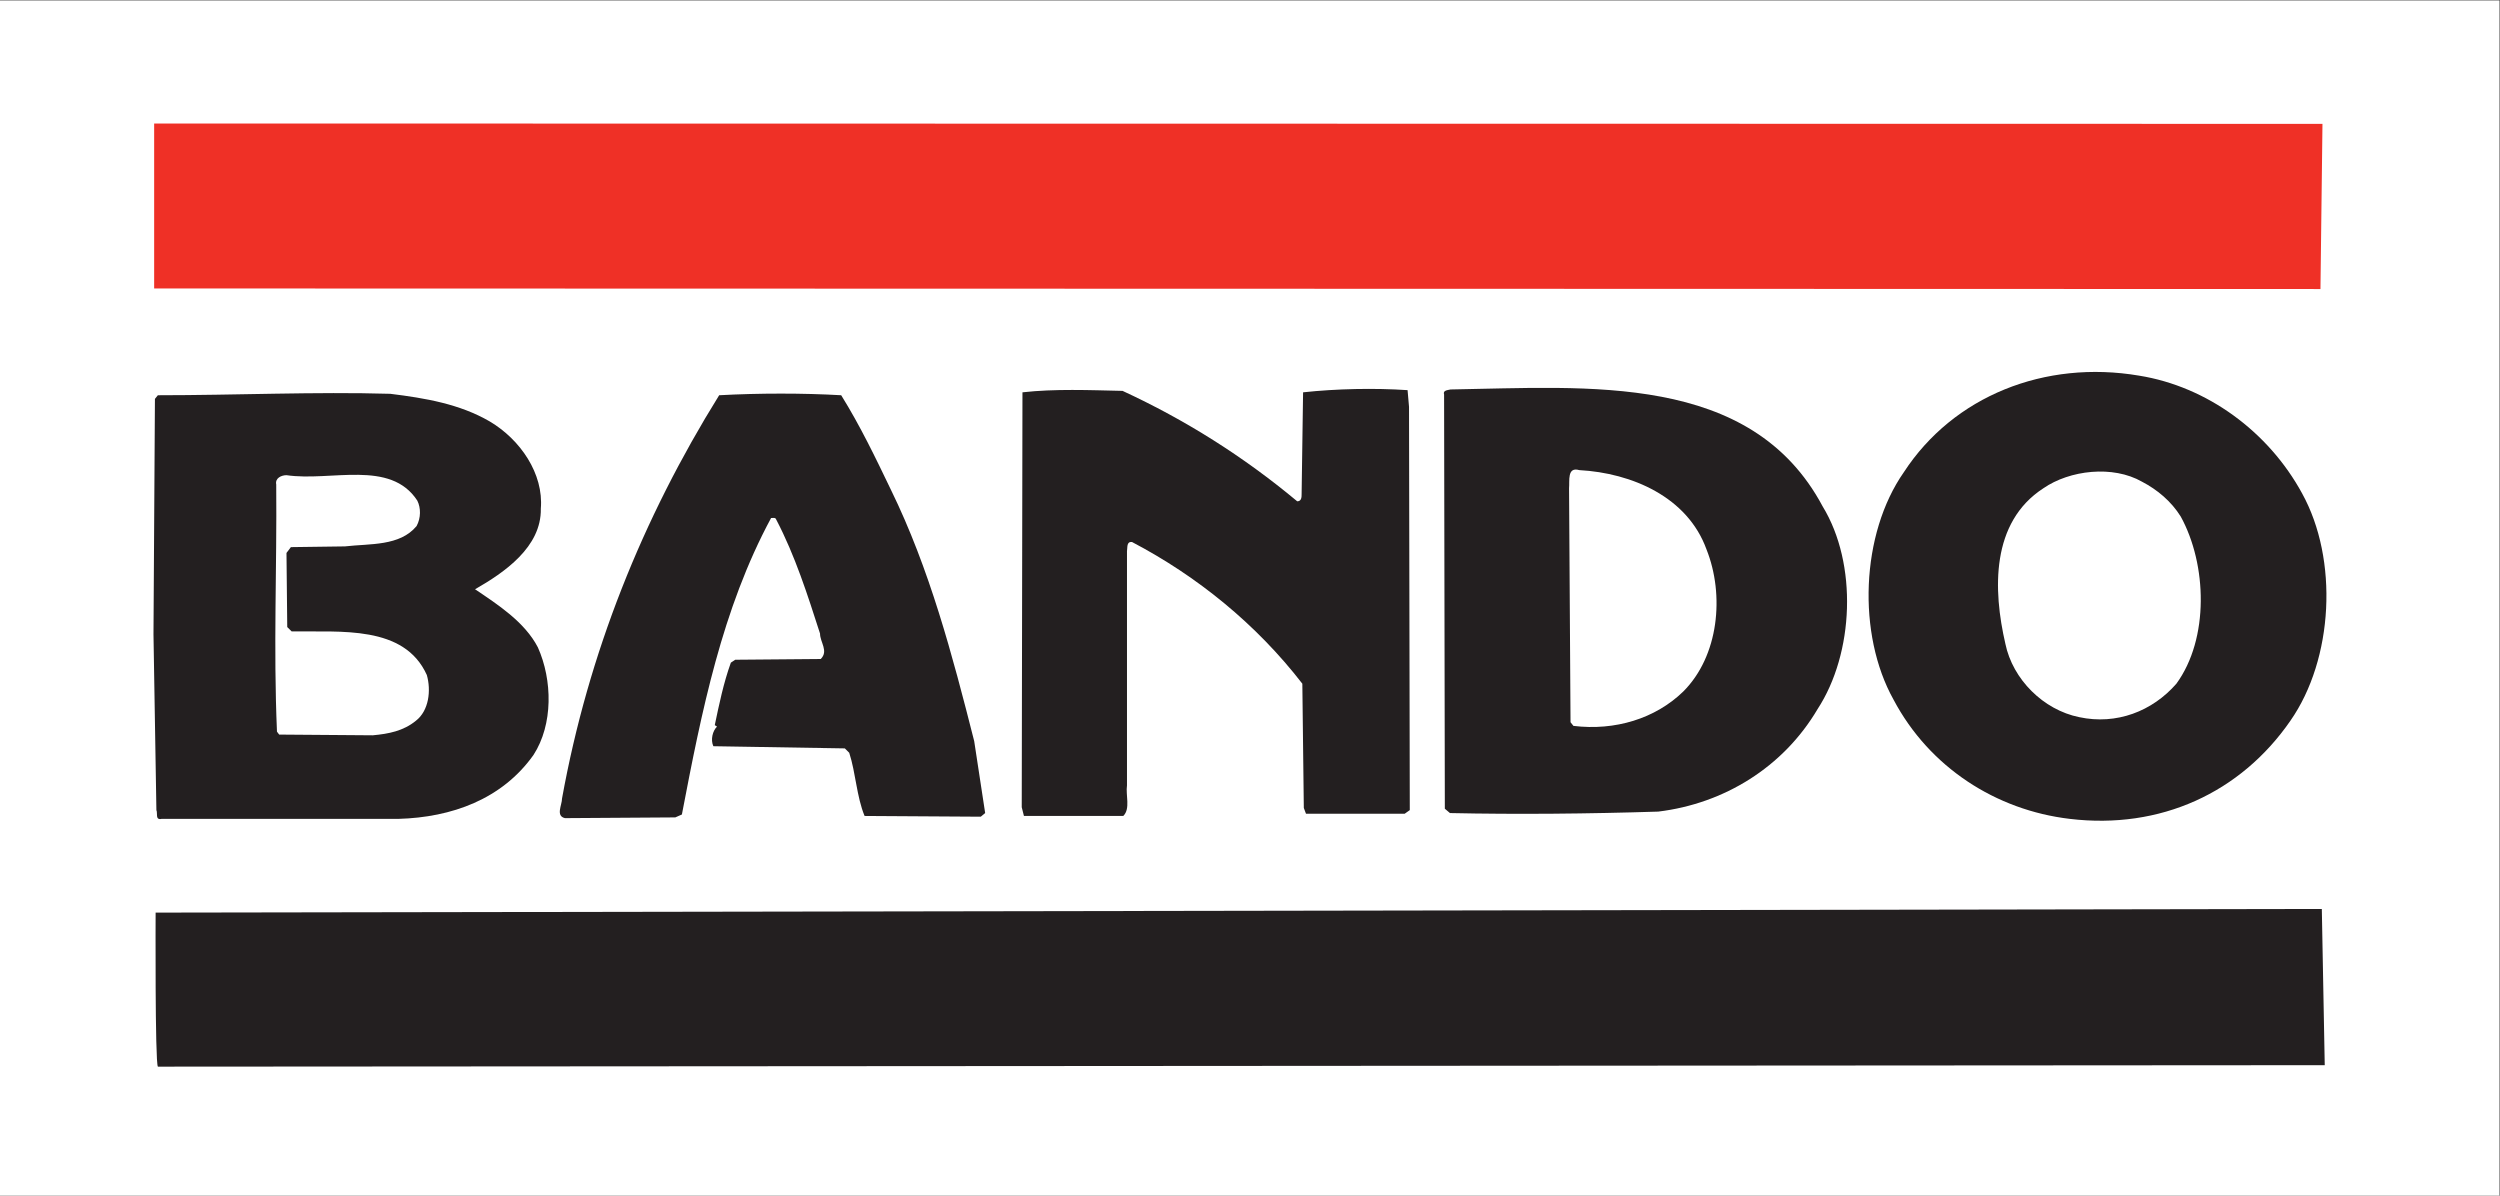<?xml version="1.0" encoding="UTF-8" standalone="no"?>
<svg
   xmlns:dc="http://purl.org/dc/elements/1.1/"
   xmlns:cc="http://creativecommons.org/ns#"
   xmlns:rdf="http://www.w3.org/1999/02/22-rdf-syntax-ns#"
   xmlns:svg="http://www.w3.org/2000/svg"
   xmlns="http://www.w3.org/2000/svg"
   xmlns:sodipodi="http://sodipodi.sourceforge.net/DTD/sodipodi-0.dtd"
   xmlns:inkscape="http://www.inkscape.org/namespaces/inkscape"
   sodipodi:docname="logo_Bando_Iberica.svg"
   inkscape:version="0.48.5 r10040"
   id="svg2612"
   version="1.1"
   viewBox="0 0 64.911 31.044"
   height="110"
   width="230">
  <rect x="0" y="0" width="64.911" height="31.044" fill="#333333" stroke="none"/>
  <defs
     id="defs2608">
    <clipPath
       id="clipPath3029-5-3-8-3"
       clipPathUnits="userSpaceOnUse">
      <path
         inkscape:connector-curvature="0"
         id="path3031-0-0-6-9"
         d="m 58.205,755.908 h 126.997 v 60.47 H 58.205 z"
         style="stroke-width:1.067" />
    </clipPath>
  </defs>
  <sodipodi:namedview
     inkscape:window-maximized="1"
     inkscape:window-y="-8"
     inkscape:window-x="-8"
     inkscape:window-height="801"
     inkscape:window-width="1536"
     fit-margin-bottom="0"
     fit-margin-right="0"
     fit-margin-left="0"
     fit-margin-top="0"
     showgrid="false"
     inkscape:current-layer="g15101"
     inkscape:document-units="mm"
     inkscape:cy="55.001667"
     inkscape:cx="115.5642"
     inkscape:zoom="3.959798"
     inkscape:pageshadow="2"
     inkscape:pageopacity="0.0"
     borderopacity="1.0"
     bordercolor="#666666"
     pagecolor="#ffffff"
     id="base"
     units="mm">
    <sodipodi:guide
       position="-6.3795297e-006,4.5742013e-006"
       orientation="-110,0"
       id="guide3007" />
    <sodipodi:guide
       position="-6.3795297e-006,110"
       orientation="0,230"
       id="guide3009" />
    <sodipodi:guide
       position="230,110"
       orientation="110,0"
       id="guide3011" />
    <sodipodi:guide
       position="230,4.5742013e-006"
       orientation="0,-230"
       id="guide3013" />
  </sodipodi:namedview>
  <g
     transform="translate(-50.768,-81.791)"
     id="layer1"
     inkscape:groupmode="layer"
     inkscape:label="Capa 1">
    <g
       transform="matrix(0.347,0,0,0.345,20.474,66.56)"
       id="g15101">
      <rect
         style="fill:#ffffff;fill-opacity:1;stroke:none"
         id="rect15103"
         width="187.04"
         height="90.045"
         x="87.291"
         y="44.176" />
      <g
         style="display:inline"
         transform="matrix(1.356,0,0,-1.356,14.616,1156.106)"
         id="g15105">
        <g
           clip-path="url(#clipPath3029-5-3-8-3)"
           id="g15107">
          <path
             id="path15109"
             style="fill:#ef3026;fill-opacity:1;fill-rule:nonzero;stroke:none"
             d="m 181.76,813.154 -119.65,0.02 v -9.155 l 119.539,-0.032 z"
             inkscape:connector-curvature="0" />
          <path
             id="path15111"
             style="fill:#231f20;fill-opacity:1;fill-rule:nonzero;stroke:none"
             d="m 171.642,799.18 c -5.202,0.887 -10.242,-1.129 -12.985,-5.363 -2.379,-3.427 -2.581,-8.993 -0.564,-12.623 1.975,-3.75 5.645,-6.128 9.718,-6.613 5.001,-0.605 9.437,1.452 12.178,5.444 2.38,3.428 2.662,8.953 0.645,12.623 -1.855,3.427 -5.243,5.927 -8.993,6.532 m 2.057,-17.099 c -1.33,-1.532 -3.306,-2.298 -5.362,-1.855 -1.977,0.403 -3.67,2.098 -4.074,4.073 -0.686,2.986 -0.806,6.736 2.097,8.63 1.452,1.008 3.831,1.292 5.444,0.364 0.847,-0.444 1.613,-1.089 2.138,-1.937 1.451,-2.66 1.572,-6.773 -0.243,-9.275"
             inkscape:connector-curvature="0" />
          <path
             id="path15113"
             style="fill:#231f20;fill-opacity:1;fill-rule:nonzero;stroke:none"
             d="m 133.654,798.414 c -0.161,-0.041 -0.444,-0.041 -0.364,-0.283 l 0.041,-22.987 0.283,-0.241 c 3.71,-0.081 7.662,-0.041 11.493,0.081 3.629,0.443 6.896,2.459 8.79,5.685 2.017,3.105 2.219,8.065 0.284,11.251 -3.952,7.46 -12.946,6.614 -20.527,6.493 m 12.823,-16.775 c -1.533,-1.492 -3.75,-2.178 -6.049,-1.897 l -0.161,0.203 -0.081,12.985 c 0.041,0.403 -0.121,1.21 0.565,1.008 2.903,-0.161 5.968,-1.491 7.017,-4.395 1.008,-2.541 0.686,-5.929 -1.291,-7.904"
             inkscape:connector-curvature="0" />
          <path
             id="path15115"
             style="fill:#231f20;fill-opacity:1;fill-rule:nonzero;stroke:none"
             d="m 115.79,789.421 c 0.04,0.202 -0.041,0.565 0.282,0.524 3.589,-1.894 6.857,-4.556 9.396,-7.863 l 0.081,-6.895 0.121,-0.323 h 5.444 l 0.283,0.203 -0.042,22.381 -0.08,0.927 c -1.814,0.122 -3.911,0.081 -5.766,-0.121 l -0.081,-5.646 c 0,-0.161 0,-0.403 -0.242,-0.403 -2.983,2.5 -6.17,4.516 -9.638,6.129 -1.814,0.041 -3.749,0.122 -5.524,-0.08 l -0.04,-23.027 0.121,-0.483 h 5.485 c 0.403,0.402 0.121,1.169 0.202,1.693 v 12.986"
             inkscape:connector-curvature="0" />
          <path
             id="path15117"
             style="fill:#231f20;fill-opacity:1;fill-rule:nonzero;stroke:none"
             d="m 62.517,774.58 h 13.066 c 2.944,0.081 5.727,1.09 7.461,3.55 1.088,1.693 1.047,4.153 0.241,5.967 -0.725,1.412 -2.218,2.38 -3.468,3.227 1.613,0.928 3.669,2.339 3.63,4.477 0.161,1.936 -1.13,3.831 -2.823,4.839 -1.653,0.967 -3.549,1.291 -5.484,1.532 -4.114,0.122 -8.55,-0.08 -12.825,-0.08 l -0.162,-0.202 -0.08,-13.067 0.161,-9.758 c 0.081,-0.162 -0.081,-0.565 0.283,-0.485 m 6.331,18.55 c -0.08,0.363 0.283,0.525 0.564,0.525 2.461,-0.363 5.728,0.886 7.219,-1.411 0.202,-0.403 0.202,-0.967 -0.039,-1.411 -0.928,-1.13 -2.581,-0.969 -3.952,-1.13 l -2.985,-0.041 -0.243,-0.323 0.042,-4.113 0.242,-0.241 c 2.701,-0.041 6.21,0.363 7.46,-2.42 0.242,-0.847 0.121,-1.977 -0.605,-2.541 -0.686,-0.564 -1.492,-0.725 -2.38,-0.806 l -5.162,0.04 -0.122,0.162 c -0.201,4.719 0,8.993 -0.041,13.711"
             inkscape:connector-curvature="0" />
          <path
             id="path15119"
             style="fill:#231f20;fill-opacity:1;fill-rule:nonzero;stroke:none"
             d="m 92.964,778.613 7.259,-0.121 0.242,-0.243 c 0.363,-1.127 0.403,-2.419 0.847,-3.507 l 6.412,-0.041 0.242,0.202 -0.605,3.993 c -1.21,4.799 -2.46,9.557 -4.597,13.953 -0.847,1.774 -1.694,3.548 -2.742,5.243 -2.097,0.121 -4.517,0.121 -6.734,0 -4.235,-6.855 -7.219,-14.317 -8.671,-22.382 0,-0.363 -0.364,-0.967 0.162,-1.089 l 6.089,0.041 0.363,0.161 c 1.089,5.727 2.218,11.412 4.921,16.454 0.121,0 0.241,0.04 0.282,-0.081 1.049,-2.016 1.734,-4.194 2.42,-6.332 0,-0.483 0.483,-0.967 0.039,-1.411 l -4.718,-0.041 -0.242,-0.161 c -0.403,-1.13 -0.644,-2.299 -0.887,-3.468 l 0.122,-0.081 c -0.242,-0.242 -0.363,-0.726 -0.202,-1.089"
             inkscape:connector-curvature="0" />
          <path
             id="path15121"
             style="fill:#231f20;fill-opacity:1;fill-rule:nonzero;stroke:none"
             d="m 62.191,769.378 c 0,0 -0.037,-8.348 0.125,-8.549 l 119.569,0.081 -0.161,8.67 c 0.015,-0.003 -119.533,-0.202 -119.533,-0.202"
             inkscape:connector-curvature="0" />
        </g>
      </g>
    </g>
  </g>
</svg>
